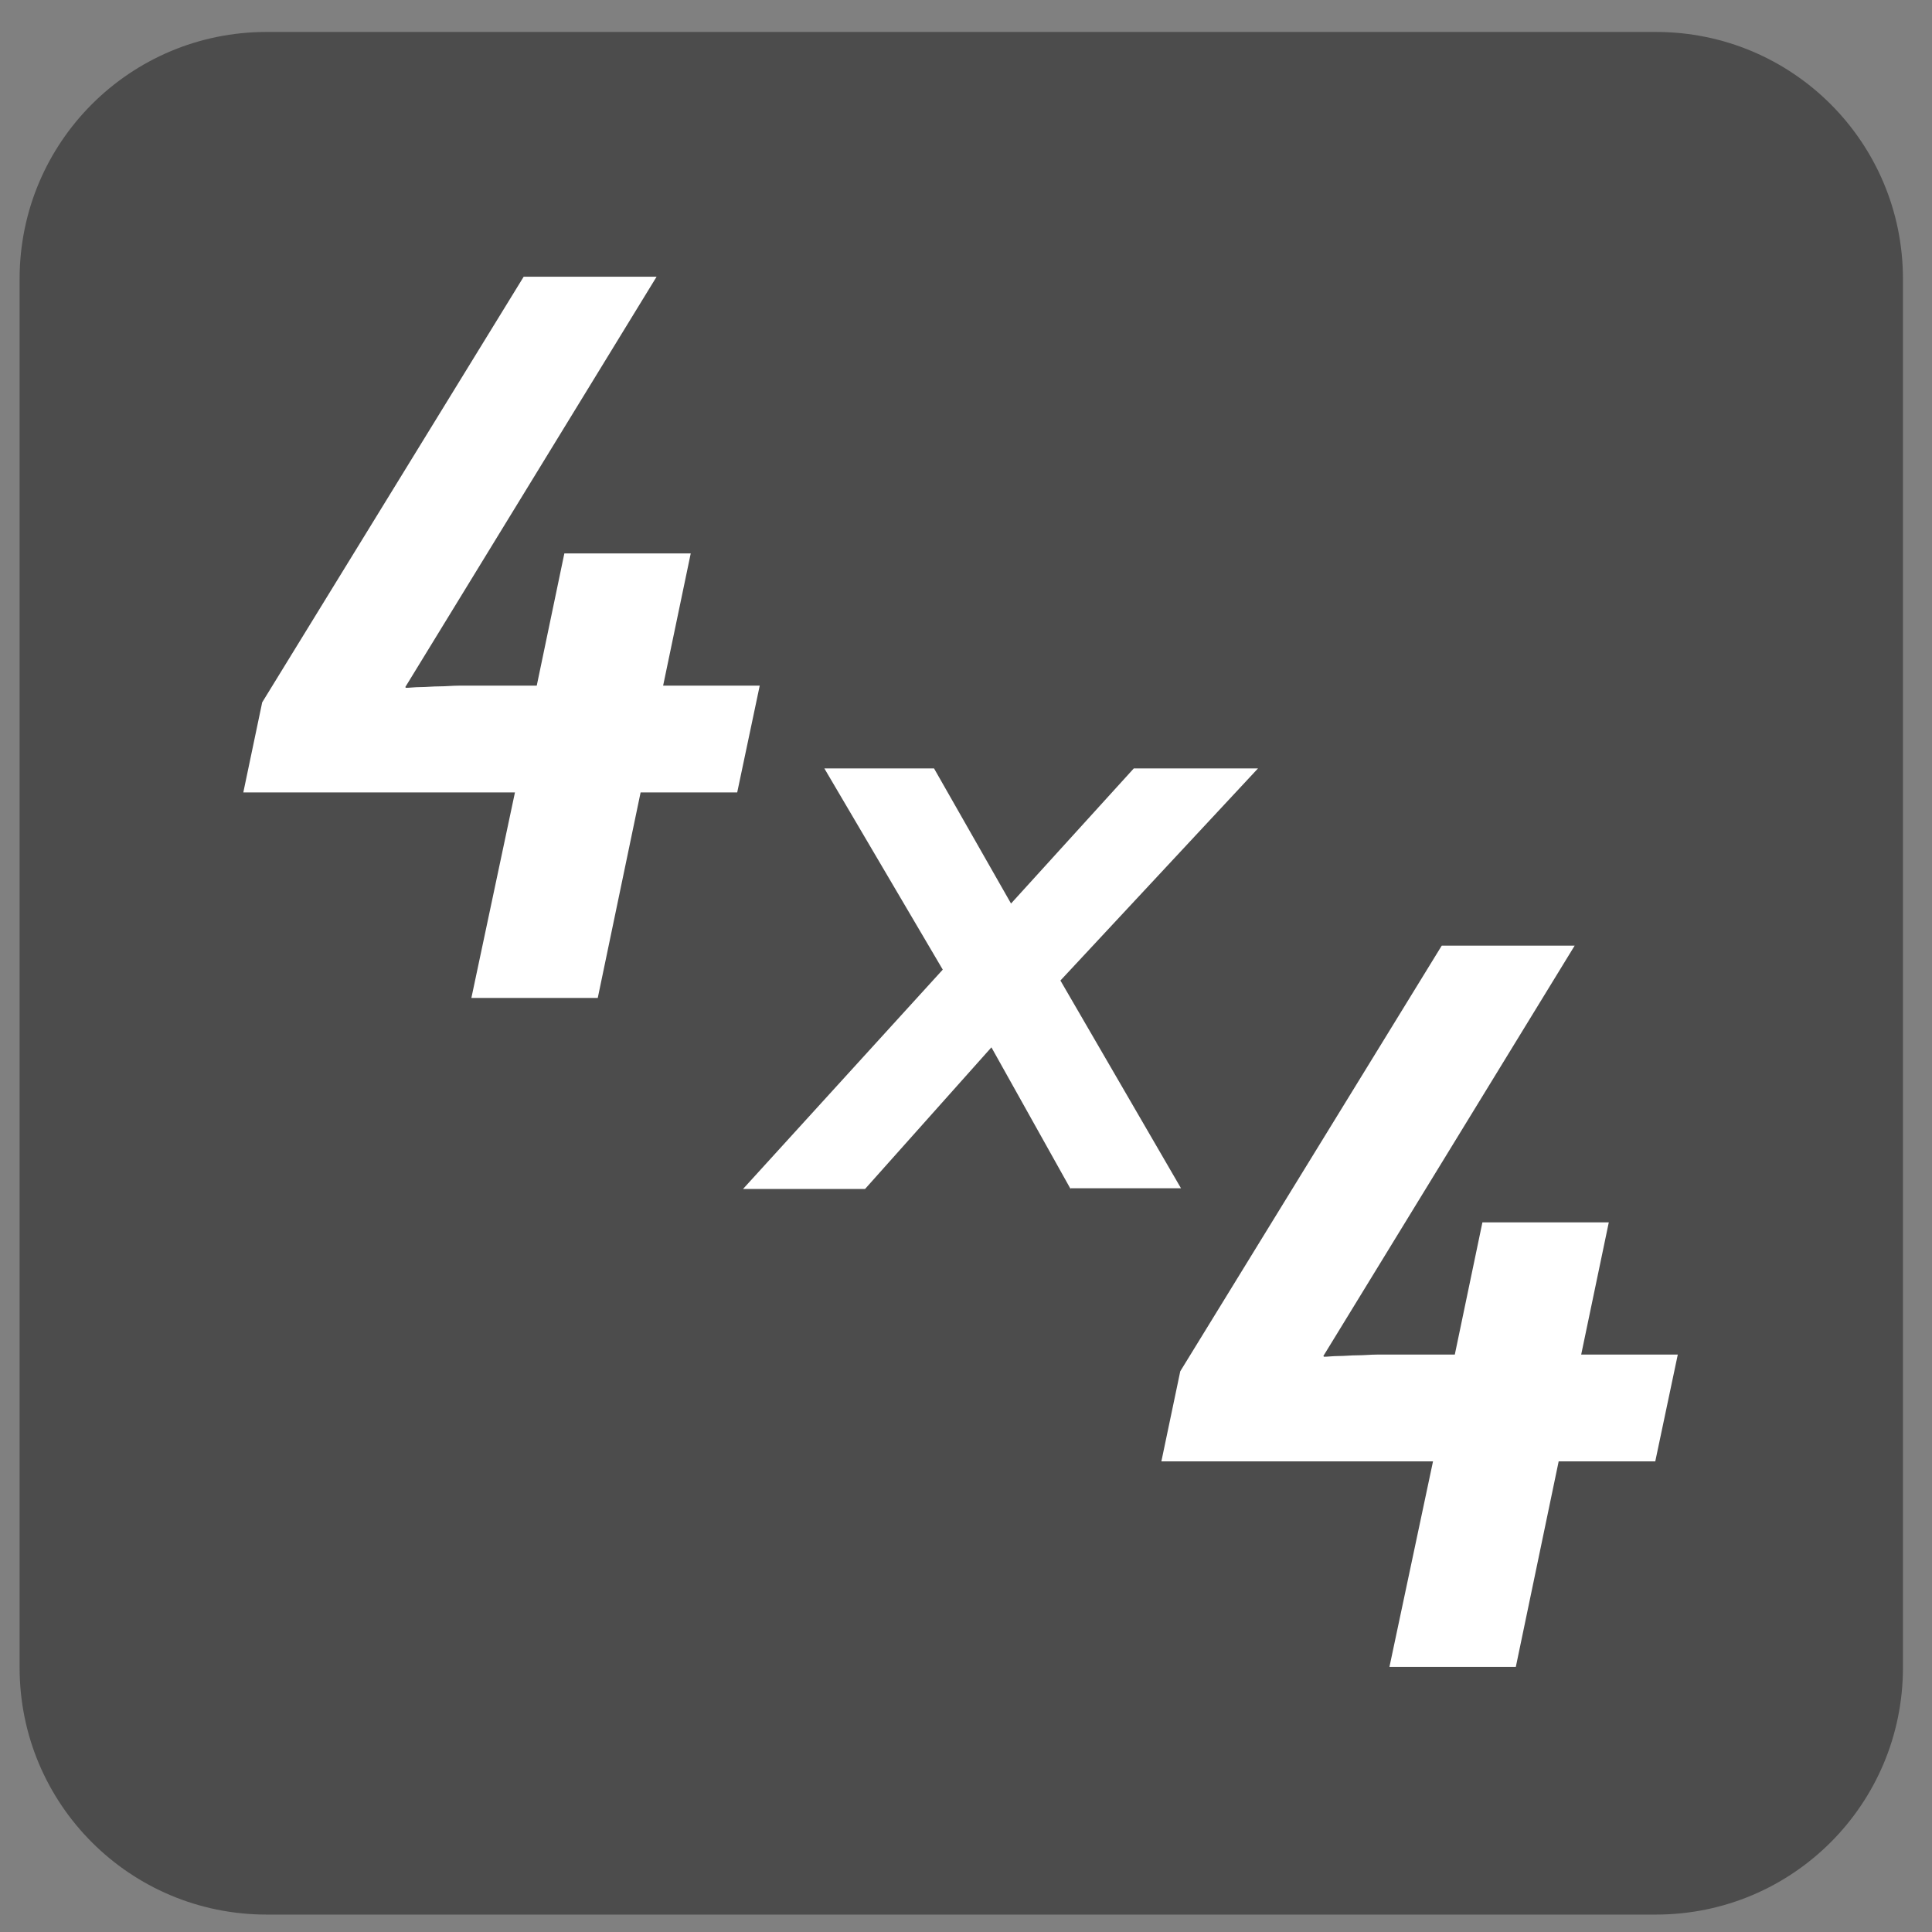 <?xml version="1.0" encoding="UTF-8" standalone="no"?>
<!DOCTYPE svg PUBLIC "-//W3C//DTD SVG 1.1//EN" "http://www.w3.org/Graphics/SVG/1.1/DTD/svg11.dtd">
<svg width="100%" height="100%" viewBox="0 0 266 266" version="1.1" xmlns="http://www.w3.org/2000/svg" xmlns:xlink="http://www.w3.org/1999/xlink" xml:space="preserve" xmlns:serif="http://www.serif.com/" style="fill-rule:evenodd;clip-rule:evenodd;stroke-linejoin:round;stroke-miterlimit:1.414;">
    <rect x="0" y="0" width="266" height="266" fill="#808080" stroke="none"/>
    <g transform="matrix(1,0,0,1,-173,-262)">
        <path d="M435,491.6C435,510.4 419.8,525.6 401,525.6L209.7,525.6C190.9,525.6 175.7,510.4 175.7,491.6L175.7,300.4C175.7,281.6 190.9,266.4 209.7,266.4L401,266.4C419.8,266.4 435,281.6 435,300.4L435,491.6Z" style="fill:rgb(76,76,76);fill-rule:nonzero;"/>
    </g>
    <g transform="matrix(1,0,0,1,-173,-262)">
        <path d="M320.4,425.7L309.5,406.2L292.1,425.7L275.3,425.7L302.8,395.5L286.5,367.8L301.6,367.8L312.2,386.4L329.1,367.8L346.2,367.8L319,397L335.6,425.6L320.4,425.6L320.4,425.7Z" style="fill:white;fill-rule:nonzero;"/>
    </g>
    <g transform="matrix(1,0,0,1,-173,-262)">
        <path d="M243.9,371.1L206.5,371.1L209.1,358.7L245.1,300.1L263.4,300.1L228.8,356.6L228.9,356.7C229.4,356.7 230.1,356.6 230.9,356.6C231.7,356.6 232.6,356.5 233.5,356.5C234.4,356.5 235.3,356.4 236.2,356.4L246.9,356.4L250.7,338.2L268.1,338.2L264.3,356.4L277.6,356.4L274.5,371.1L261.2,371.1L255.3,399.4L237.9,399.4L243.9,371.1Z" style="fill:white;fill-rule:nonzero;"/>
    </g>
    <g transform="matrix(1,0,0,1,-173,-262)">
        <path d="M370.3,463.2L332.9,463.2L335.5,450.8L371.5,392.2L389.8,392.2L355.2,448.7L355.3,448.8C355.8,448.8 356.5,448.7 357.3,448.7C358.1,448.7 359,448.6 359.9,448.6C360.8,448.6 361.7,448.5 362.6,448.5L373.3,448.5L377.1,430.3L394.5,430.3L390.7,448.5L404,448.5L400.9,463.2L387.6,463.2L381.7,491.5L364.3,491.5L370.3,463.2Z" style="fill:white;fill-rule:nonzero;"/>
    </g>
</svg>
